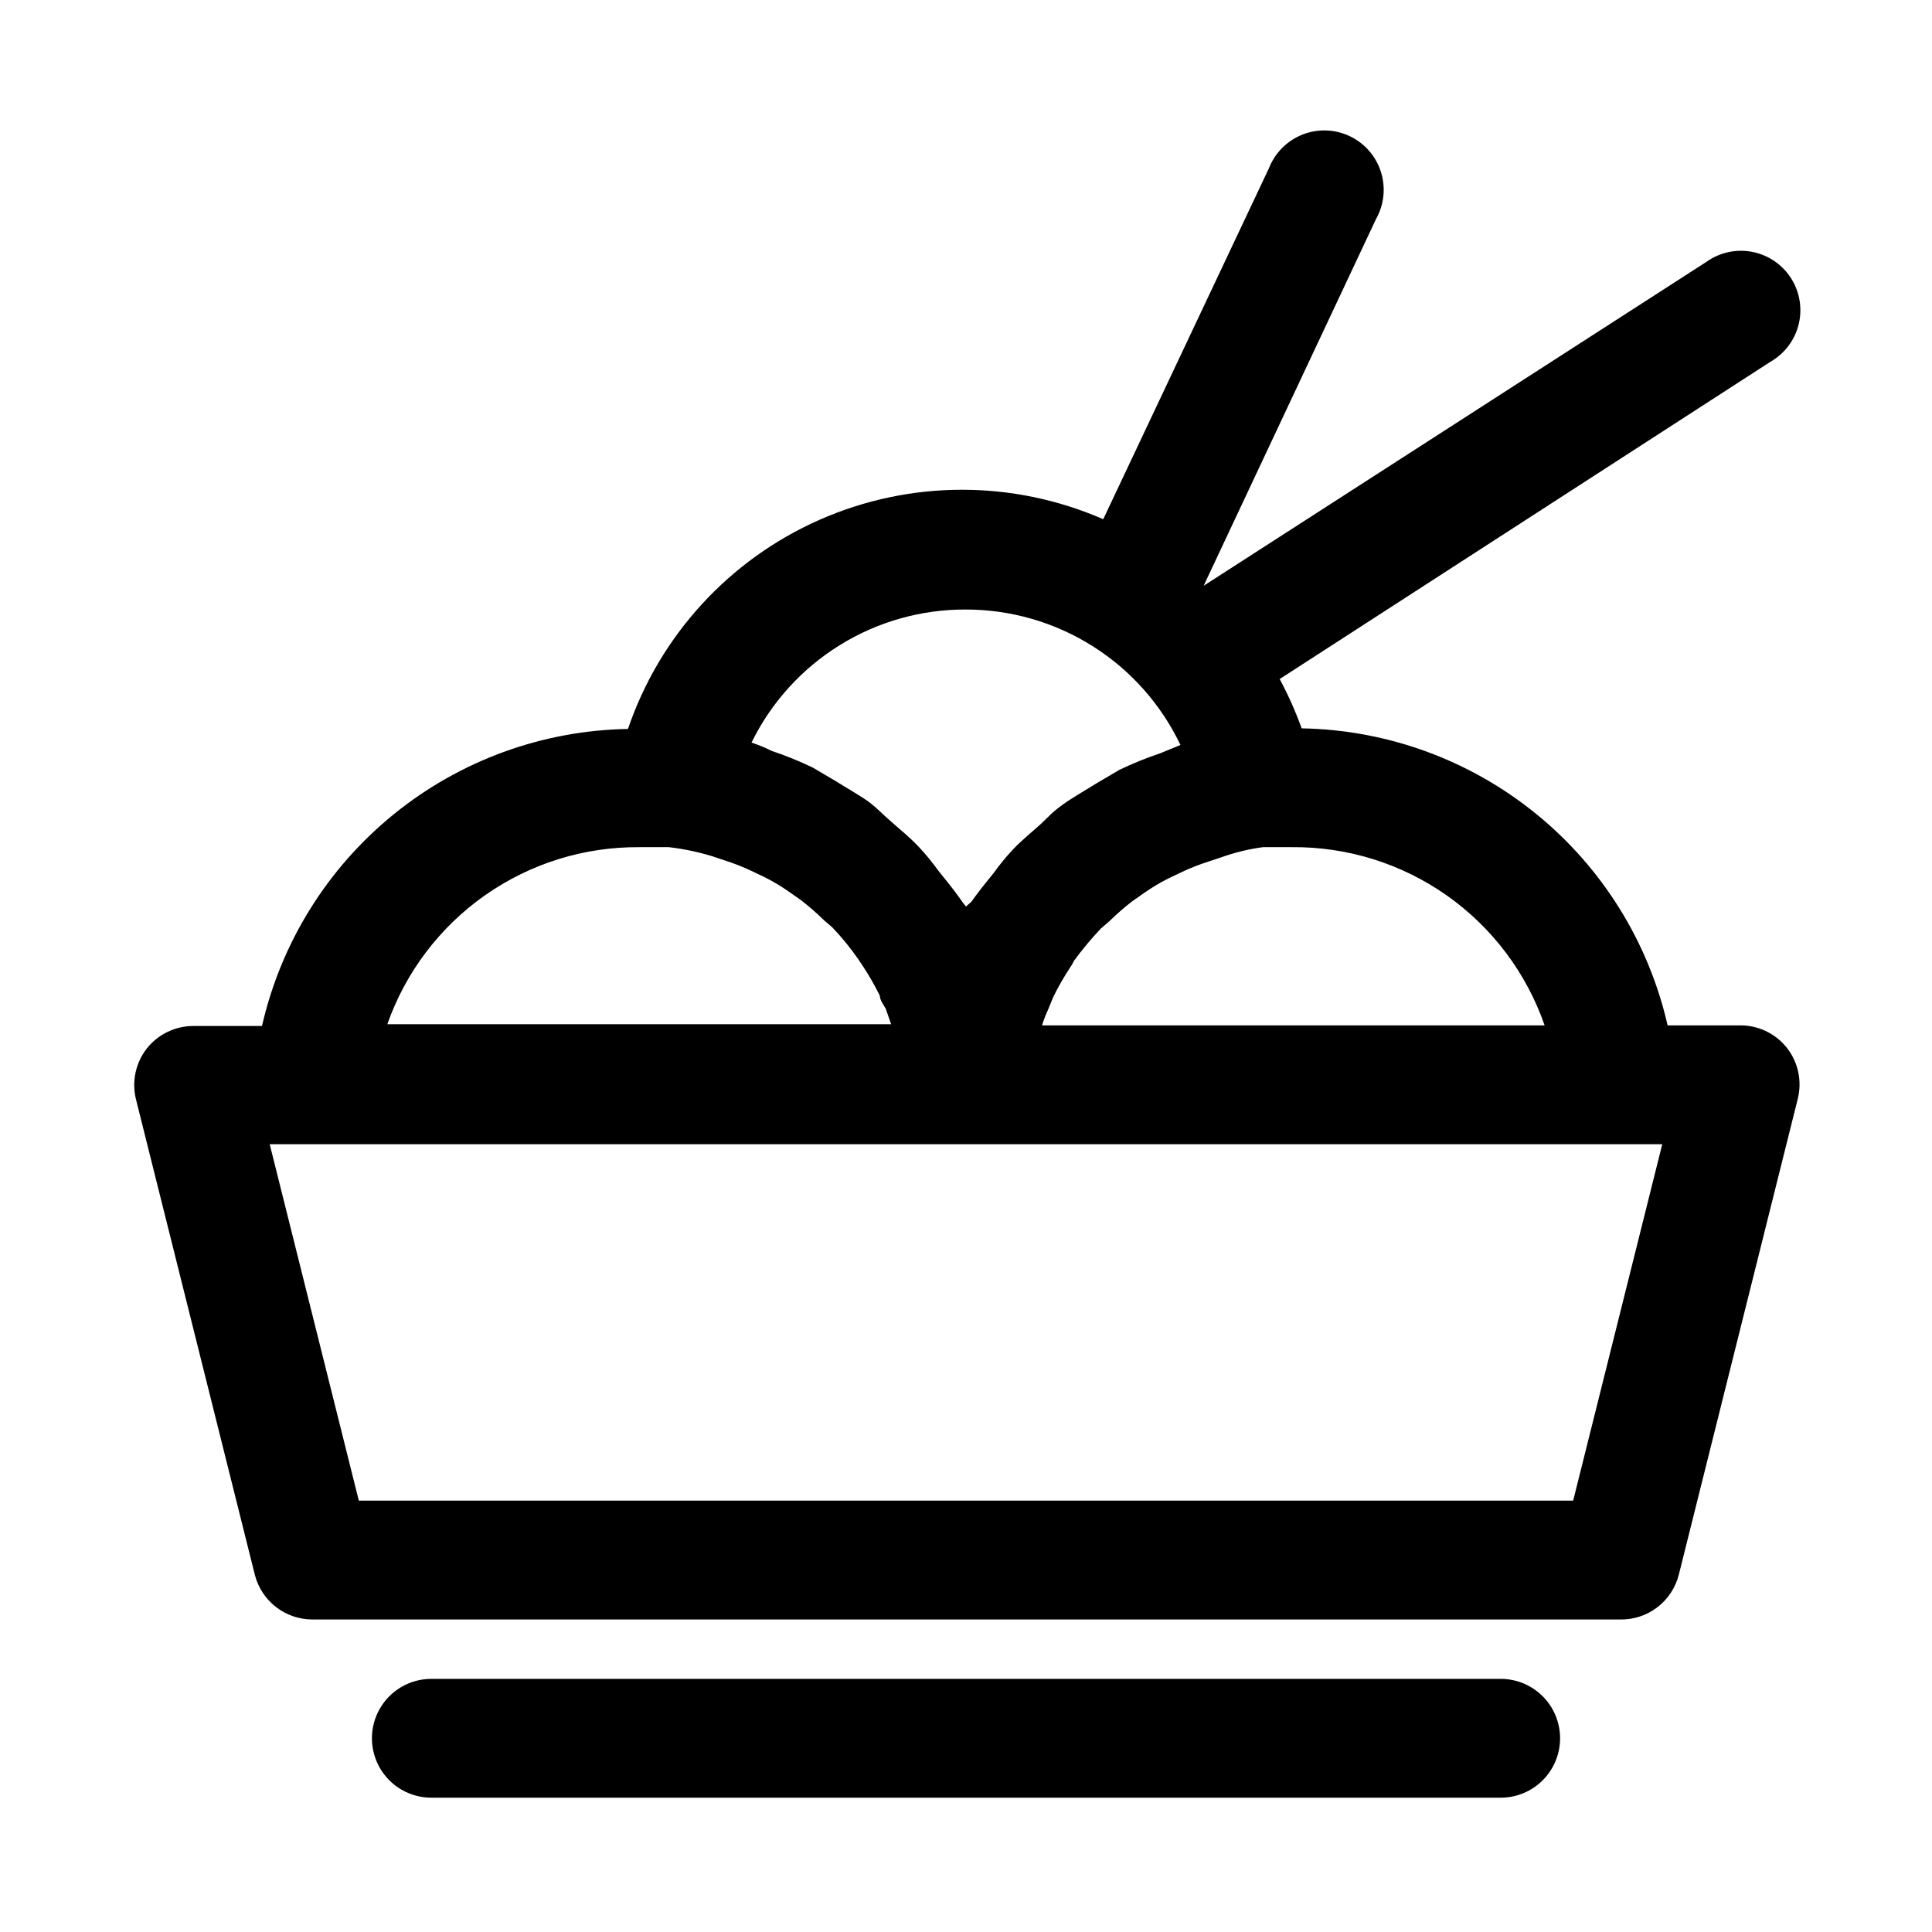 <?xml version="1.0" encoding="UTF-8"?>
<!-- The Best Svg Icon site in the world: iconSvg.co, Visit us! https://iconsvg.co -->
<svg fill="#000000" width="800px" height="800px" version="1.1" viewBox="144 144 512 512" xmlns="http://www.w3.org/2000/svg">
 <path d="m604.67 415.74h-18.734c-5.035-22.078-17.324-41.832-34.906-56.102-17.578-14.27-39.438-22.234-62.078-22.617-1.617-4.496-3.566-8.863-5.824-13.07l130.05-84.074-0.004 0.004c3.754-2.141 6.461-5.731 7.492-9.926 1.027-4.195 0.289-8.629-2.047-12.266-2.34-3.633-6.066-6.148-10.309-6.953-4.246-0.805-8.633 0.168-12.141 2.691l-133.19 85.809 45.656-97.141c2.16-3.801 2.644-8.328 1.336-12.5-1.309-4.168-4.289-7.609-8.234-9.492-3.945-1.883-8.492-2.043-12.559-0.441-4.066 1.602-7.285 4.824-8.883 8.891l-43.926 93.047c-23.977-10.465-51.238-10.414-75.172 0.148-23.934 10.562-42.352 30.664-50.781 55.43-22.641 0.383-44.496 8.348-62.078 22.621-17.582 14.27-29.871 34.023-34.906 56.098h-18.105c-4.844-0.023-9.434 2.184-12.438 5.984-2.981 3.836-4.027 8.832-2.832 13.539l31.488 125.95c0.875 3.383 2.848 6.383 5.613 8.52s6.164 3.293 9.656 3.289h346.37c3.598 0.105 7.121-1.027 9.984-3.203s4.898-5.269 5.758-8.762l31.488-125.95c1.195-4.711 0.148-9.707-2.832-13.539-3.106-3.938-7.902-6.16-12.91-5.984zm-51.324 0h-133.2c0.426-1.398 0.953-2.766 1.574-4.094l1.418-3.465h-0.004c1.316-2.656 2.789-5.231 4.41-7.711 0.426-0.598 0.793-1.23 1.102-1.891 2.188-2.973 4.555-5.812 7.086-8.504l2.203-1.891v0.004c1.938-1.906 3.988-3.695 6.141-5.356l3.148-2.203c2.008-1.406 4.109-2.672 6.297-3.777l3.621-1.73v-0.004c2.348-1.105 4.769-2.051 7.242-2.832l3.305-1.102h0.004c3.566-1.277 7.262-2.176 11.02-2.676h7.559c14.719-0.152 29.113 4.328 41.148 12.801 12.035 8.477 21.102 20.52 25.918 34.43zm-153.35-110.21c11.895 0.004 23.547 3.375 33.605 9.73 10.059 6.352 18.113 15.426 23.23 26.164l-5.352 2.203-0.004 0.004c-3.711 1.234-7.34 2.707-10.863 4.406l-6.141 3.621c-2.992 1.891-6.141 3.621-8.973 5.668-2.832 2.047-3.777 3.305-5.668 5.039-1.891 1.73-5.195 4.41-7.398 6.769-1.812 1.934-3.496 3.984-5.039 6.141-2.047 2.519-4.094 5.039-5.984 7.715l-1.414 1.258c-0.512-0.602-0.984-1.23-1.418-1.891-1.891-2.676-3.938-5.195-5.984-7.715v0.004c-1.543-2.156-3.227-4.207-5.035-6.141-2.203-2.363-4.879-4.566-7.398-6.769-2.519-2.203-3.621-3.465-5.668-5.039s-5.984-3.777-8.973-5.668l-6.141-3.621h-0.004c-3.523-1.699-7.152-3.172-10.863-4.41-1.727-0.867-3.516-1.605-5.352-2.203 5.203-10.625 13.297-19.566 23.348-25.801 10.051-6.238 21.656-9.52 33.488-9.465zm-86.594 62.977h7.871c3.84 0.453 7.637 1.242 11.336 2.359l3.305 1.102h0.004c2.473 0.781 4.894 1.73 7.242 2.836l3.621 1.73c2.184 1.109 4.289 2.371 6.297 3.781l3.148 2.203c2.152 1.66 4.203 3.445 6.141 5.352l2.203 1.891c2.523 2.648 4.84 5.492 6.926 8.5l1.258 1.891h0.004c1.621 2.481 3.094 5.059 4.406 7.715 0 1.102 0.945 2.363 1.574 3.465l1.418 4.094-133.51-0.004c4.852-13.797 13.895-25.734 25.863-34.148 11.969-8.41 26.262-12.875 40.891-12.766zm247.5 173.18h-321.81l-23.617-94.465h369.04zm-3.465 62.977c0 4.176-1.656 8.18-4.609 11.133-2.953 2.953-6.957 4.609-11.133 4.609h-283.39c-5.625 0-10.82-3-13.633-7.871-2.812-4.871-2.812-10.871 0-15.742 2.812-4.871 8.008-7.875 13.633-7.875h283.39c4.176 0 8.18 1.66 11.133 4.613 2.953 2.953 4.609 6.957 4.609 11.133z"/>
</svg>